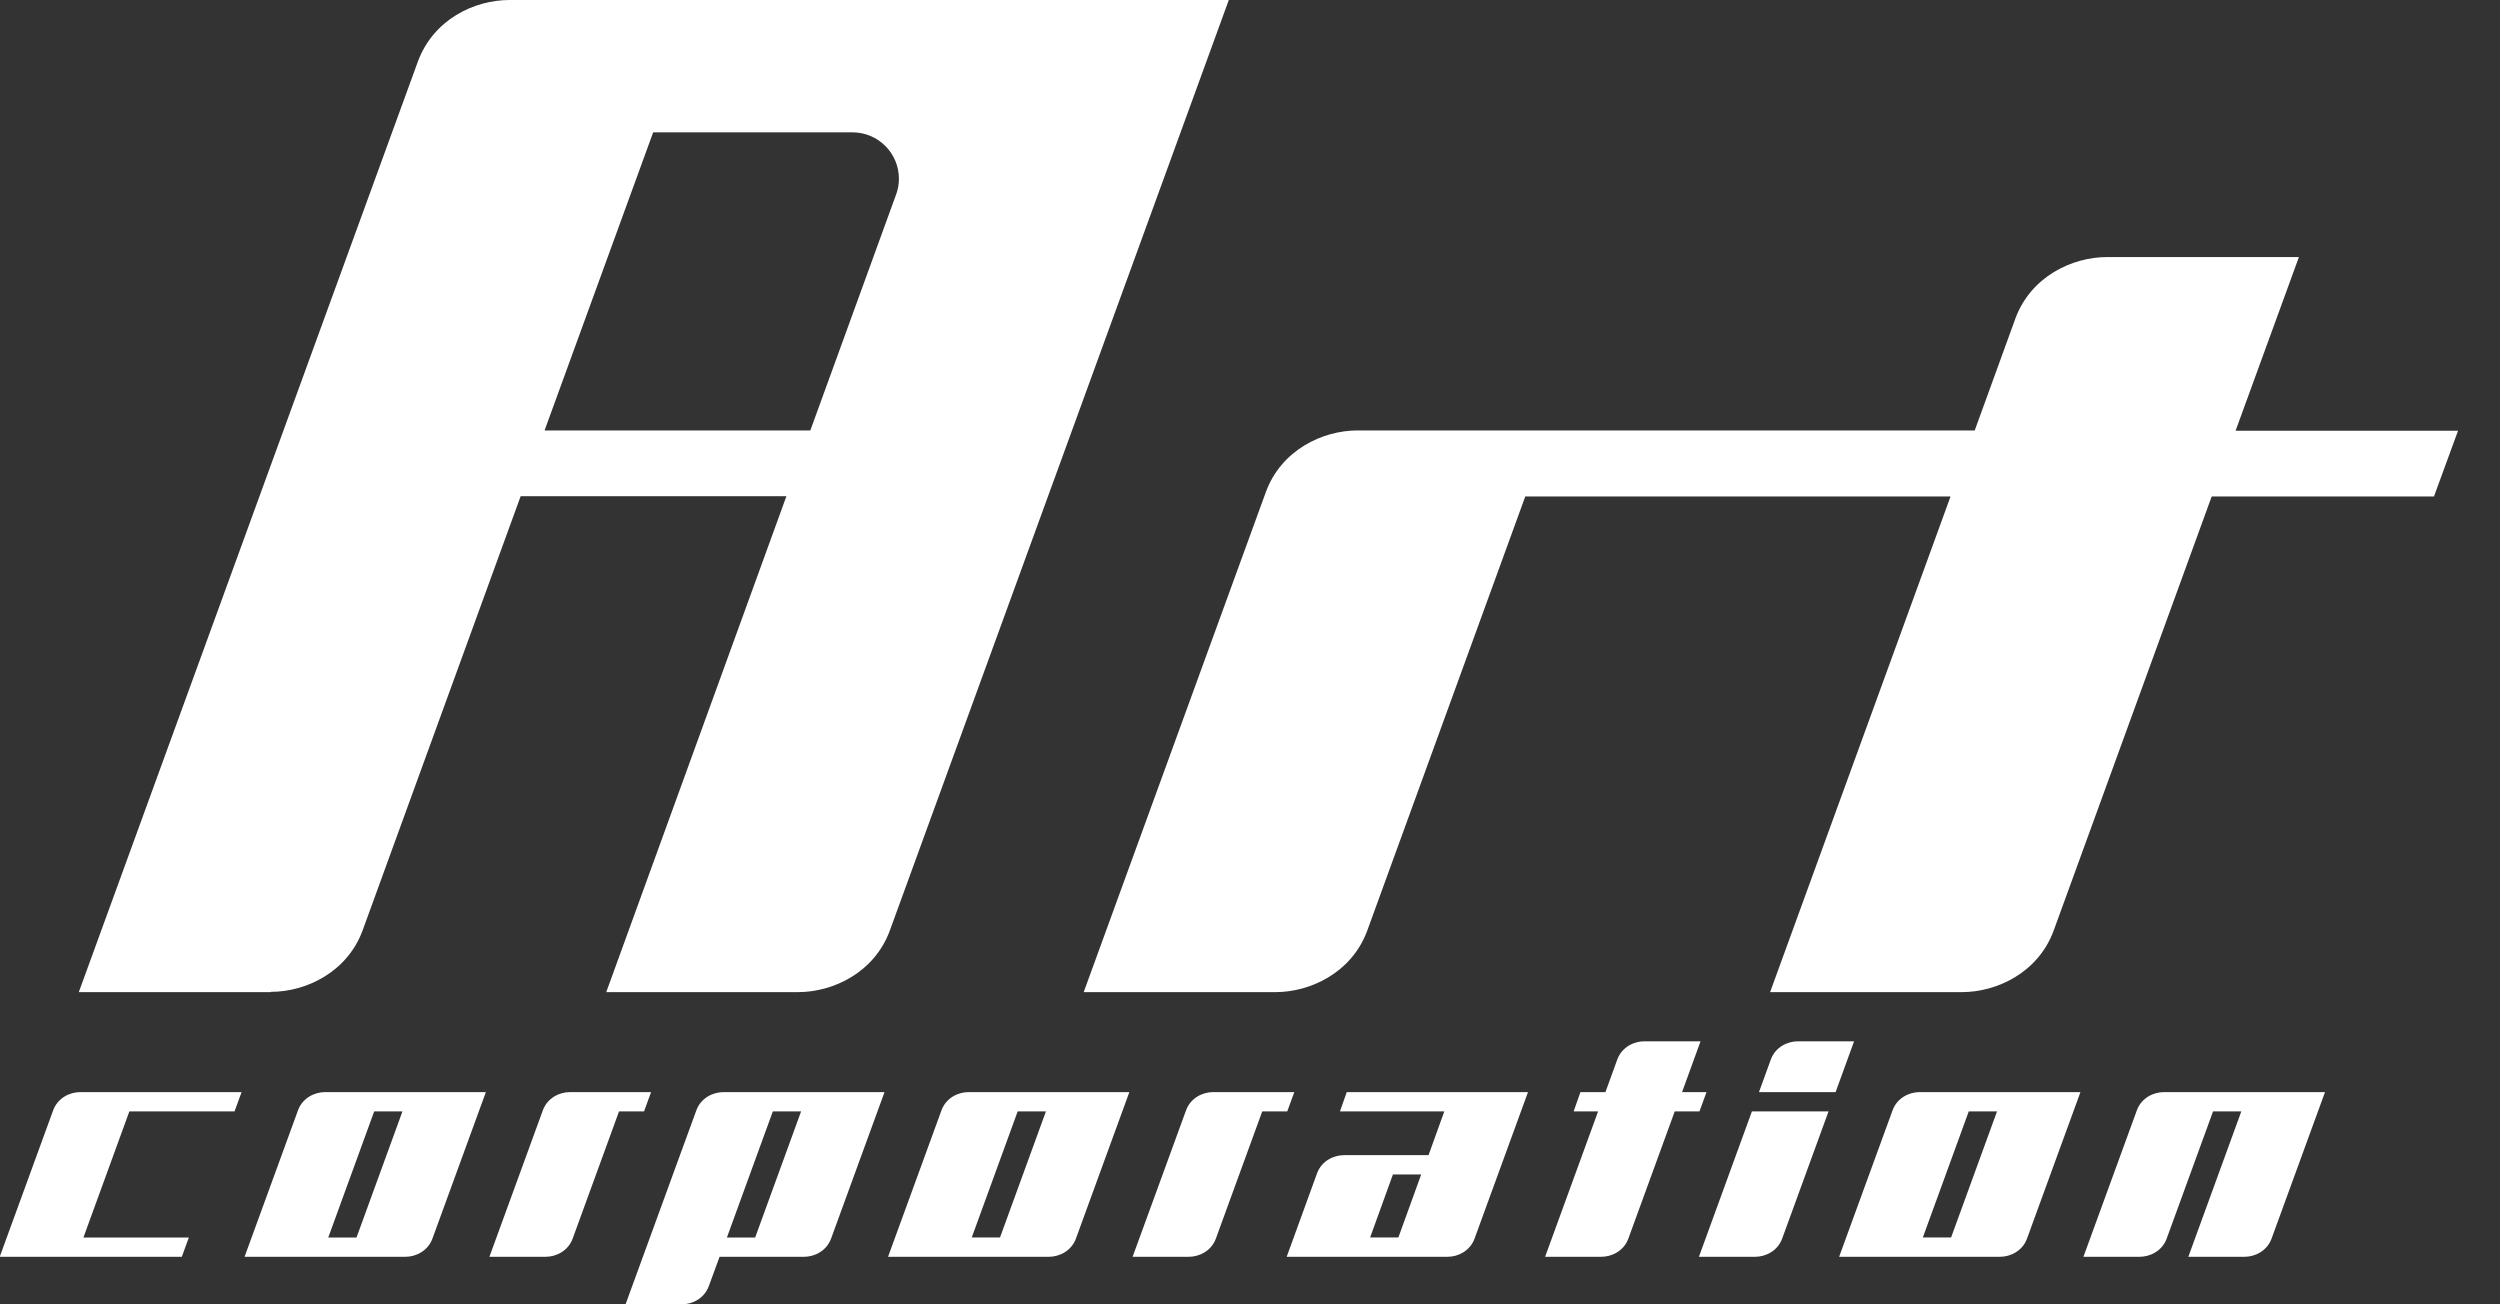 <?xml version="1.0" encoding="UTF-8"?>
<svg id="_レイヤー_2" data-name="レイヤー 2" xmlns="http://www.w3.org/2000/svg" xmlns:xlink="http://www.w3.org/1999/xlink" viewBox="0 0 92 48">
  <rect x="0" y="0" width="92" height="48" fill="#333333" stroke="none"/>
  <defs>
    <style>
      .cls-1 {
        fill: #fff;
      }

      .cls-2 {
        clip-path: url(#clippath);
      }

      .cls-3 {
        fill: none;
      }
    </style>
    <clipPath id="clippath">
      <rect class="cls-3" width="92" height="48"/>
    </clipPath>
  </defs>
  <g id="_デザイン" data-name="デザイン">
    <g class="cls-2">
      <path class="cls-1" d="m90.46,15.84l-.89,2.43h-8.18l-5.82,15.99c-.57,1.53-2.08,2.25-3.37,2.25h-7.06l6.64-18.24h-15.65l-5.82,15.99c-.57,1.53-2.08,2.25-3.37,2.25h-7.06l6.71-18.42c.57-1.53,2.08-2.25,3.37-2.25h22.71l1.5-4.13c.57-1.53,2.08-2.25,3.37-2.25h7.06l-2.33,6.39h8.18Zm-27.92,25.06l.26-.71h-.9l.68-1.87h-2.07c-.38,0-.82.21-.99.66l-.44,1.21h-.92l-.25.71h.9l-1.95,5.35h2.07c.38,0,.82-.21.99-.66l1.71-4.69h.9Zm-11.08,4.64l.84-2.32h-1.04l-.84,2.32h1.04Zm25.1-5.35l-1.97,5.4c-.17.45-.61.66-.99.66h-5.92l1.97-5.4c.17-.45.61-.66.99-.66h5.92Zm-4.76,5.35l1.69-4.64h-1.04l-1.69,4.64h1.04Zm7.83-5.35c-.38,0-.82.21-.99.66l-1.97,5.4h2.07c.38,0,.82-.21.99-.66l1.71-4.69h1.04l-1.95,5.35h2.07c.38,0,.82-.21.99-.66l1.97-5.4h-5.92Zm-32.26.71l.26-.71h-2.99c-.38,0-.82.21-.99.66l-1.97,5.4h2.07c.38,0,.82-.21.99-.66l1.71-4.69h.92Zm-23.67,0l.26-.71h-2.99c-.38,0-.82.21-.99.66l-1.97,5.4h2.07c.38,0,.82-.21.99-.66l1.71-4.69h.92Zm17.86-.71l-1.97,5.4c-.17.45-.61.66-.99.66h-5.92l1.97-5.4c.17-.45.61-.66.99-.66h5.92Zm-4.76,5.35l1.69-4.64h-1.04l-1.69,4.64h1.04ZM2.95,40.19c-.38,0-.82.21-.99.66l-1.97,5.4h6.7l.26-.71h-3.88l1.69-4.64h3.87l.26-.71H2.95Zm14.93,0l-1.97,5.4c-.17.45-.61.66-.99.66h-5.92l1.97-5.4c.17-.45.61-.66.99-.66h5.92Zm-4.76,5.35l1.69-4.64h-1.04l-1.69,4.64h1.04Zm19.43-5.35l-1.97,5.4c-.17.45-.61.66-.99.66h-3.11l-.4,1.09c-.17.45-.61.66-.99.66h-2.07l1.97-5.4h0l.64-1.75c.17-.45.61-.66.99-.66h5.92Zm-4.76,5.35l1.69-4.64h-1.04l-1.69,4.64h1.04Zm38.37-7.22c-.38,0-.82.21-.99.66l-.44,1.21h2.82l.68-1.87h-2.07Zm-3.64,7.93h2.07c.38,0,.82-.21.99-.66l1.71-4.69h-2.82l-1.95,5.35Zm-52.55-9.74H2.9L15.38,2.26C15.95.72,17.45,0,18.75,0h26.47s-12.48,34.26-12.48,34.26c-.57,1.53-2.08,2.25-3.37,2.25h-7.06l6.63-18.25h-9.78l-5.82,15.99c-.57,1.53-2.08,2.25-3.37,2.25ZM24.04,4.86l-4,10.98h9.78l3.17-8.72c.06-.17.09-.35.09-.54,0-.95-.77-1.71-1.71-1.71h-7.33Zm24.43,38.31c.17-.45.61-.66.99-.66h3.11l.58-1.61h-3.84l.25-.71h6.67l-1.97,5.4c-.17.45-.61.66-.99.66h-5.92l1.12-3.08Z"/>
    </g>
  </g>
</svg>